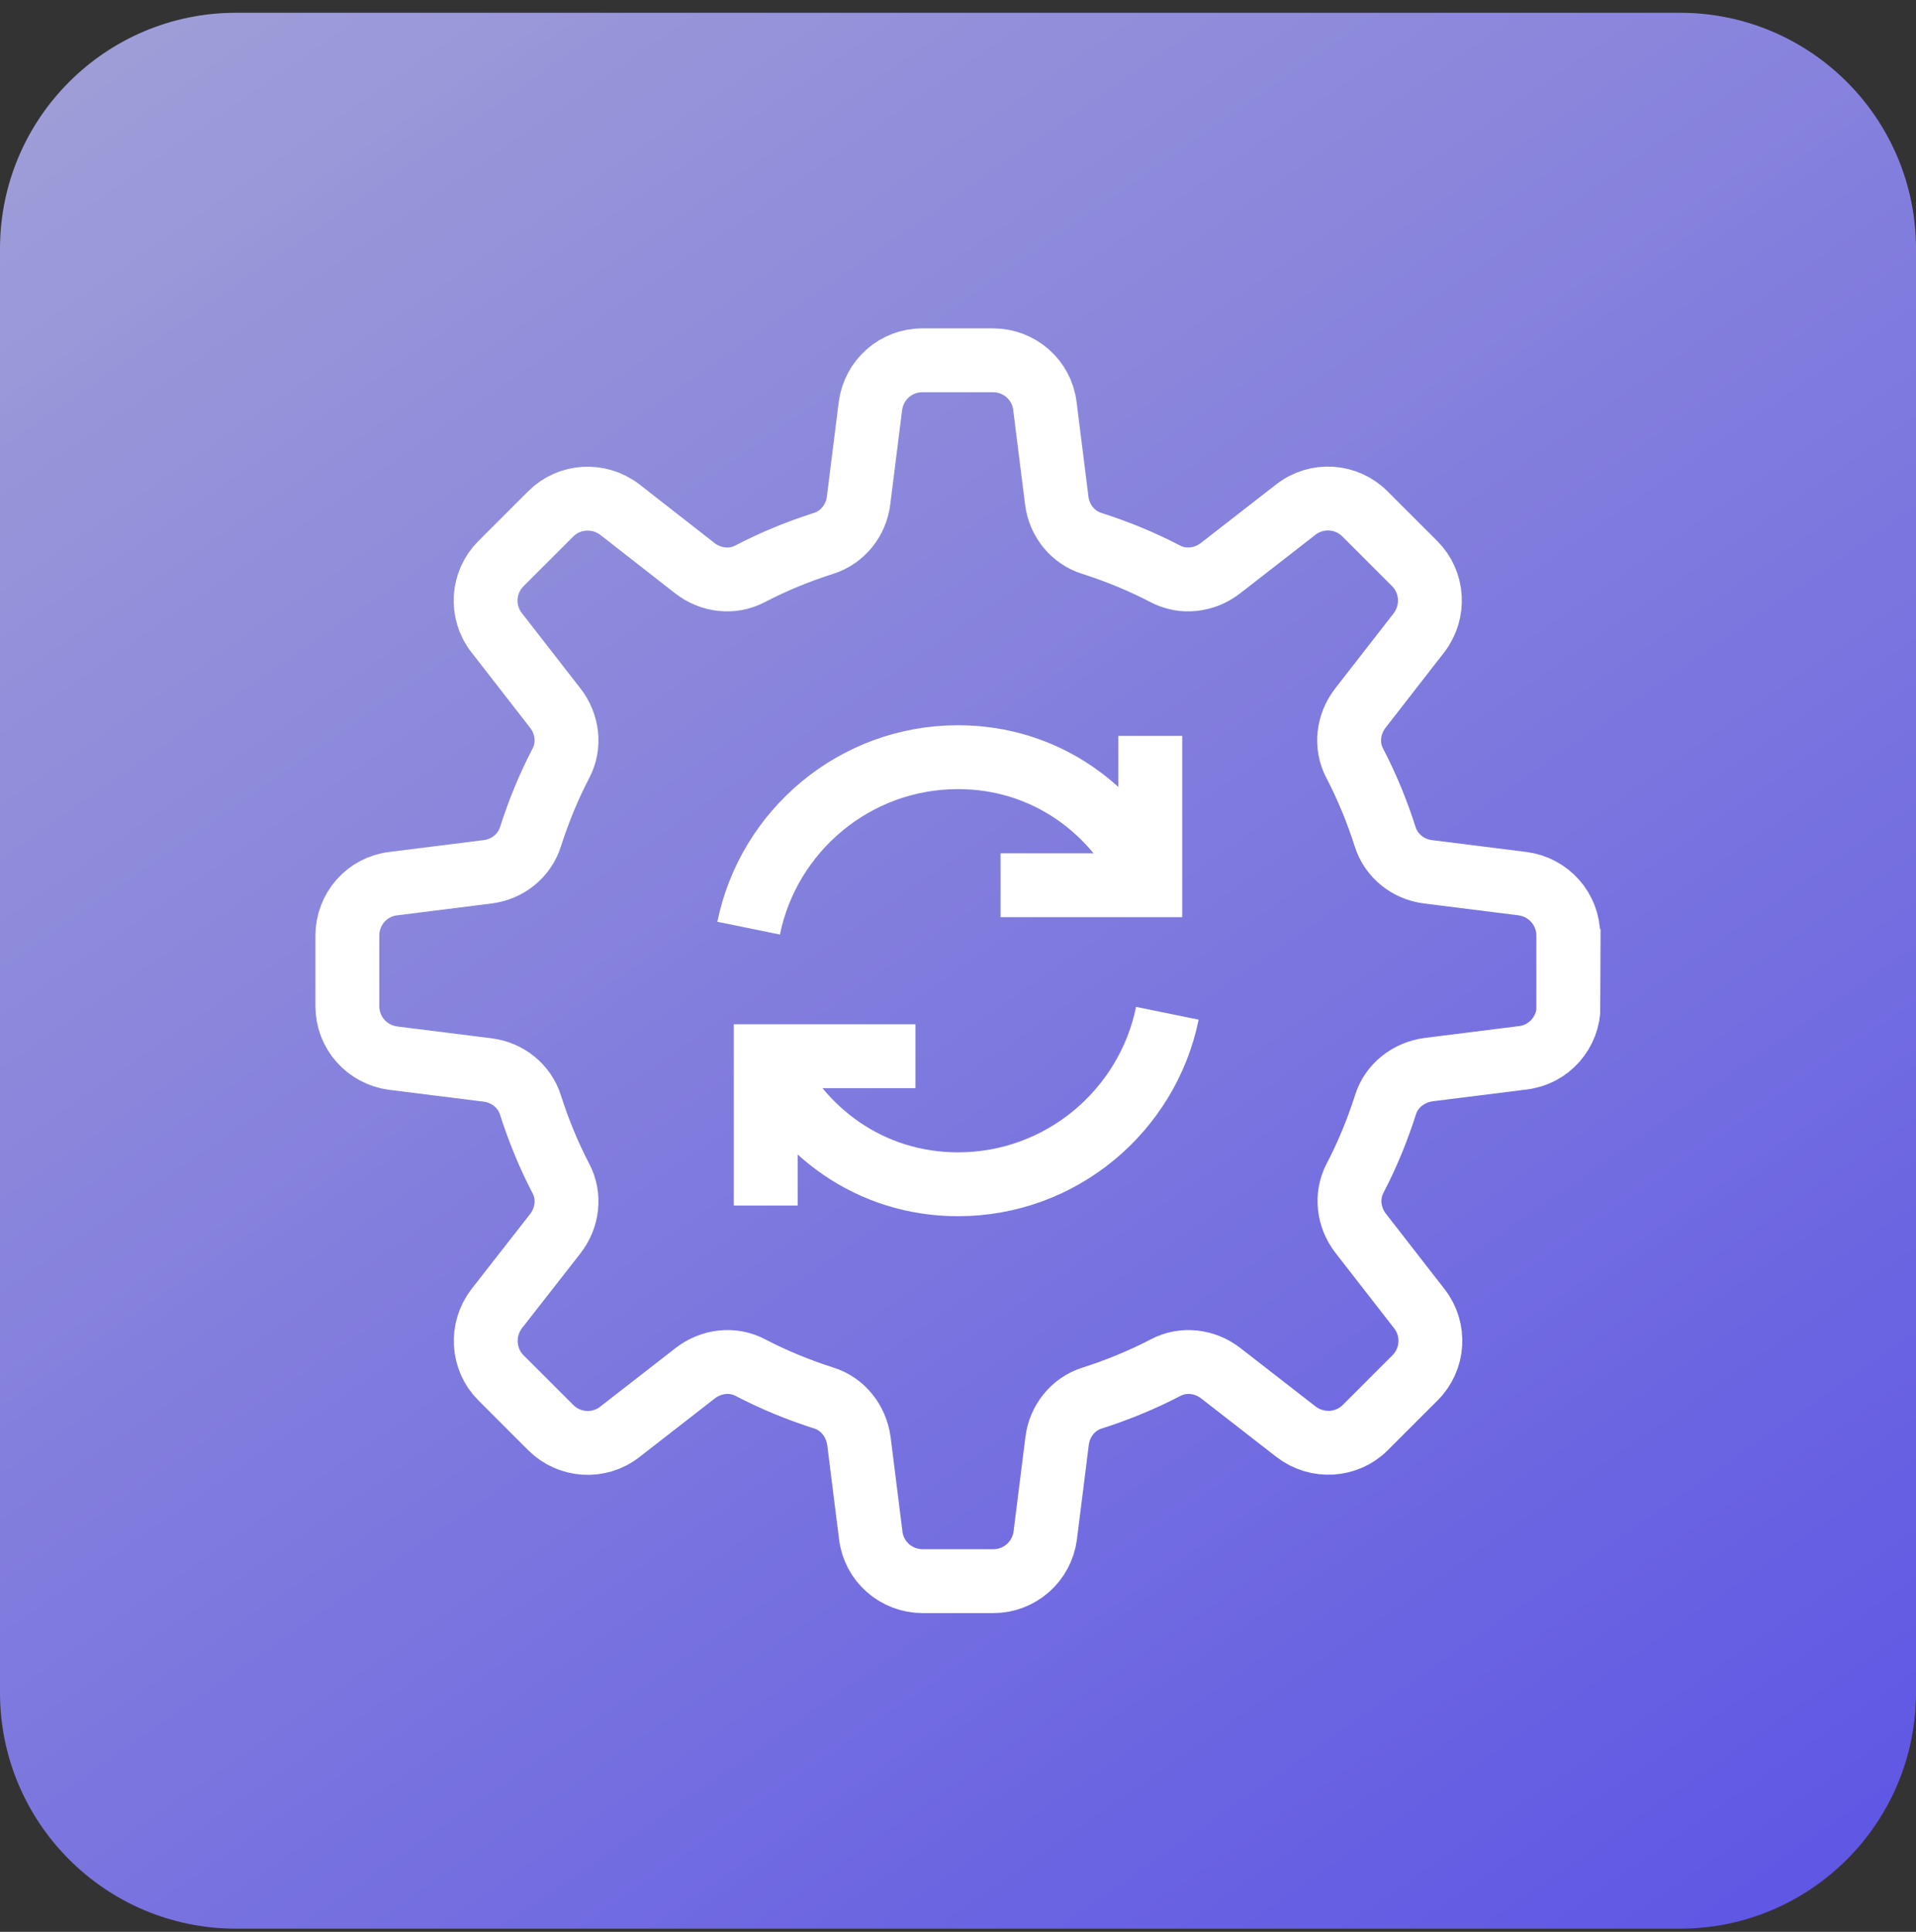 <svg xmlns="http://www.w3.org/2000/svg" width="120" height="121" viewBox="0 0 120 121" fill="none"><rect x="0" y="0" width="120" height="121" fill="#333333" stroke="none"/><path d="M0 15.586C0 7.42 6.62 0.8 14.786 0.8H105.214C113.38 0.8 120 7.42 120 15.586V106.014C120 114.18 113.38 120.8 105.214 120.8H14.786C6.62 120.8 0 114.18 0 106.014V15.586Z" fill="url(#paint0_linear_3_230)"/><path d="M46.887 58.134C48.133 52.036 53.531 47.425 60 47.425C65.485 47.425 69.966 50.725 72.042 55.446" stroke="white" stroke-width="4" stroke-miterlimit="10"/><path d="M73.112 63.466C71.867 69.564 66.469 74.175 60 74.175C54.515 74.175 50.034 70.875 47.958 66.154" stroke="white" stroke-width="4" stroke-miterlimit="10"/><path d="M72.042 46.092V55.446H62.666" stroke="white" stroke-width="4" stroke-miterlimit="10"/><path d="M47.958 75.508V66.154H57.334" stroke="white" stroke-width="4" stroke-miterlimit="10"/><path d="M98.223 63.018V58.604C98.223 56.943 96.999 55.566 95.36 55.347L89.438 54.604C88.192 54.451 87.121 53.599 86.75 52.397C86.247 50.824 85.613 49.272 84.848 47.808C84.258 46.693 84.433 45.338 85.198 44.355L88.87 39.634C89.875 38.323 89.766 36.465 88.607 35.307L85.482 32.182C84.324 31.023 82.466 30.892 81.155 31.92L76.434 35.591C75.451 36.356 74.096 36.531 72.981 35.941C71.517 35.176 69.966 34.542 68.392 34.039C67.19 33.668 66.338 32.597 66.185 31.351L65.442 25.429C65.245 23.79 63.846 22.566 62.185 22.566H57.771C56.11 22.566 54.733 23.79 54.515 25.429L53.772 31.351C53.618 32.597 52.766 33.668 51.564 34.039C49.991 34.542 48.439 35.176 46.975 35.941C45.86 36.531 44.505 36.356 43.522 35.591L38.823 31.92C37.512 30.914 35.654 31.023 34.496 32.182L31.371 35.307C30.213 36.465 30.081 38.323 31.109 39.634L34.78 44.355C35.545 45.338 35.72 46.693 35.13 47.808C34.365 49.272 33.731 50.824 33.228 52.397C32.857 53.599 31.786 54.451 30.54 54.604L24.618 55.347C22.979 55.544 21.755 56.943 21.755 58.604V63.018C21.755 64.679 22.979 66.056 24.618 66.275L30.54 67.017C31.786 67.171 32.857 68.023 33.228 69.225C33.731 70.798 34.365 72.35 35.13 73.814C35.72 74.929 35.545 76.284 34.78 77.267L31.109 81.966C30.103 83.277 30.213 85.135 31.371 86.293L34.496 89.418C35.654 90.576 37.512 90.708 38.823 89.68L43.544 86.009C44.527 85.244 45.882 85.069 46.997 85.659C48.461 86.424 50.013 87.058 51.586 87.561C52.788 87.932 53.619 89.003 53.793 90.249L54.536 96.171C54.733 97.81 56.132 99.034 57.793 99.034H62.207C63.868 99.034 65.245 97.81 65.464 96.171L66.207 90.249C66.36 89.003 67.212 87.932 68.414 87.561C69.987 87.058 71.539 86.424 73.003 85.659C74.118 85.069 75.473 85.244 76.456 86.009L81.177 89.68C82.488 90.686 84.346 90.576 85.504 89.418L88.629 86.293C89.787 85.135 89.918 83.277 88.891 81.966L85.22 77.245C84.455 76.262 84.28 74.907 84.87 73.792C85.635 72.328 86.269 70.776 86.772 69.203C87.143 68.001 88.214 67.171 89.46 66.996L95.382 66.253C97.021 66.056 98.245 64.657 98.245 62.996L98.223 63.018Z" stroke="white" stroke-width="4" stroke-miterlimit="10"/><defs><linearGradient id="paint0_linear_3_230" x1="1.47001e-07" y1="-17.006" x2="103.373" y2="131.99" gradientUnits="userSpaceOnUse"><stop stop-color="#C2C2FF" stop-opacity="0.8"/><stop offset="1" stop-color="#6359FF" stop-opacity="0.87"/></linearGradient></defs></svg>